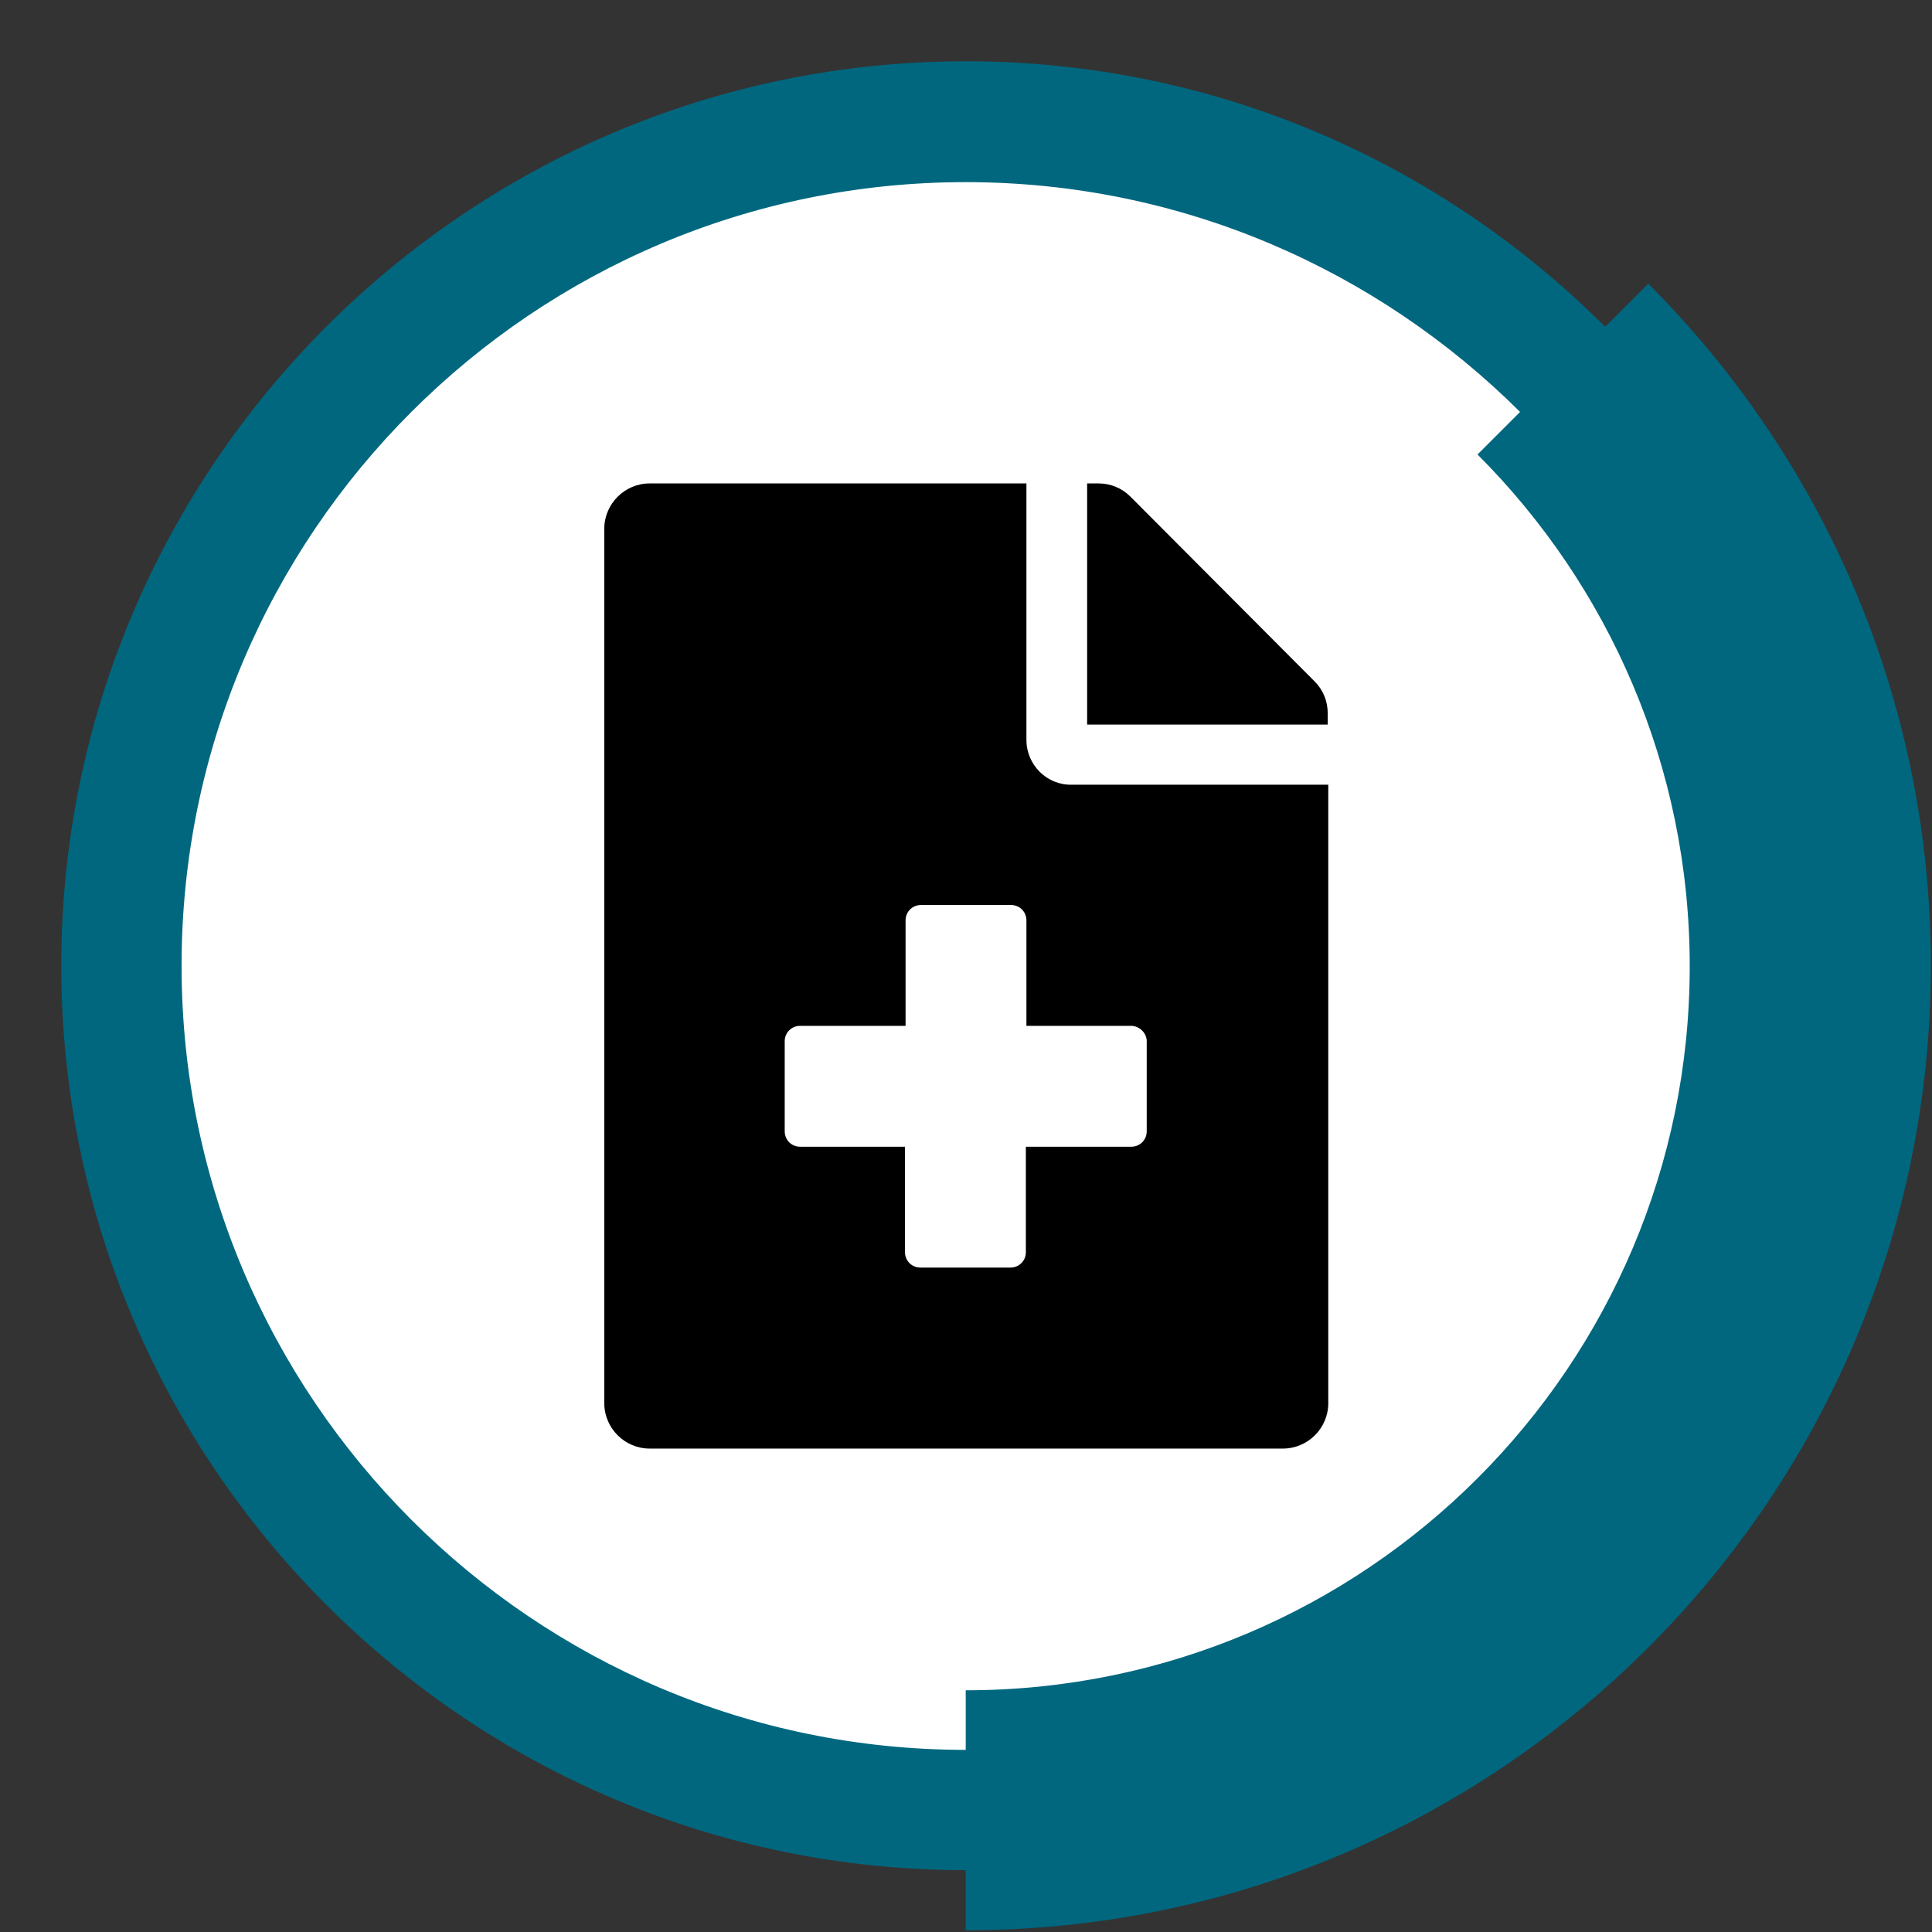 <?xml version="1.0" encoding="UTF-8"?>
<!-- Generator: Adobe Illustrator 28.1.0, SVG Export Plug-In . SVG Version: 6.00 Build 0)  -->
<svg xmlns="http://www.w3.org/2000/svg" xmlns:xlink="http://www.w3.org/1999/xlink" version="1.1" x="0px" y="0px" viewBox="0 0 340.5 340.5" style="enable-background:new 0 0 340.5 340.5;" xml:space="preserve">
<rect x="0" y="0" width="340.5" height="340.5" fill="#333333" stroke="none"/>
<style type="text/css">
	.st0{fill:#FFFFFF;}
	.st1{fill:#00677F;}
</style>
<g id="Layer_6">
	<circle class="st0" cx="170.2" cy="170.2" r="147.9"></circle>
</g>
<g id="Layer_3">
	<path class="st1" d="M290.5,50l-7.6,7.6c-28.9-28.9-68.7-46.8-112.7-46.8c-87.9,0-159.4,71.5-159.4,159.4s71.5,159.4,159.4,159.4   c0,0,0,0,0,0v10.6c93.9,0,170.1-76.1,170.1-170.1C340.3,123.3,321.3,80.8,290.5,50z M170.2,308.4c-76.2,0-138.2-62-138.2-138.2   S94,32.1,170.2,32.1c38.1,0,72.6,15.5,97.7,40.5l-7.5,7.5c23.1,23.1,37.4,55,37.4,90.2c0,70.4-57.1,127.6-127.6,127.6L170.2,308.4   C170.2,308.4,170.2,308.4,170.2,308.4z"></path>
</g>
<g id="HANDS">
	<path d="M231.7,120.1l-32.5-32.6c-1.5-1.5-3.5-2.3-5.6-2.3h-2v42.5H234v-2C234,123.6,233.2,121.6,231.7,120.1z M180.9,130.4V85.2   h-66.4c-4.4,0-8,3.6-8,8v154.1c0,4.4,3.6,8,8,8h111.6c4.4,0,8-3.6,8-8v-109h-45.2C184.5,138.4,180.9,134.8,180.9,130.4z    M202.1,183.5v15.9c0,1.5-1.2,2.7-2.7,2.7h-18.6v18.6c0,1.5-1.2,2.7-2.7,2.7h-15.9c-1.5,0-2.7-1.2-2.7-2.7v-18.6H141   c-1.5,0-2.7-1.2-2.7-2.7v-15.9c0-1.5,1.2-2.7,2.7-2.7h18.6v-18.6c0-1.5,1.2-2.7,2.7-2.7h15.9c1.5,0,2.7,1.2,2.7,2.7v18.6h18.6   C200.9,180.9,202.1,182.1,202.1,183.5z"></path>
</g>
</svg>
